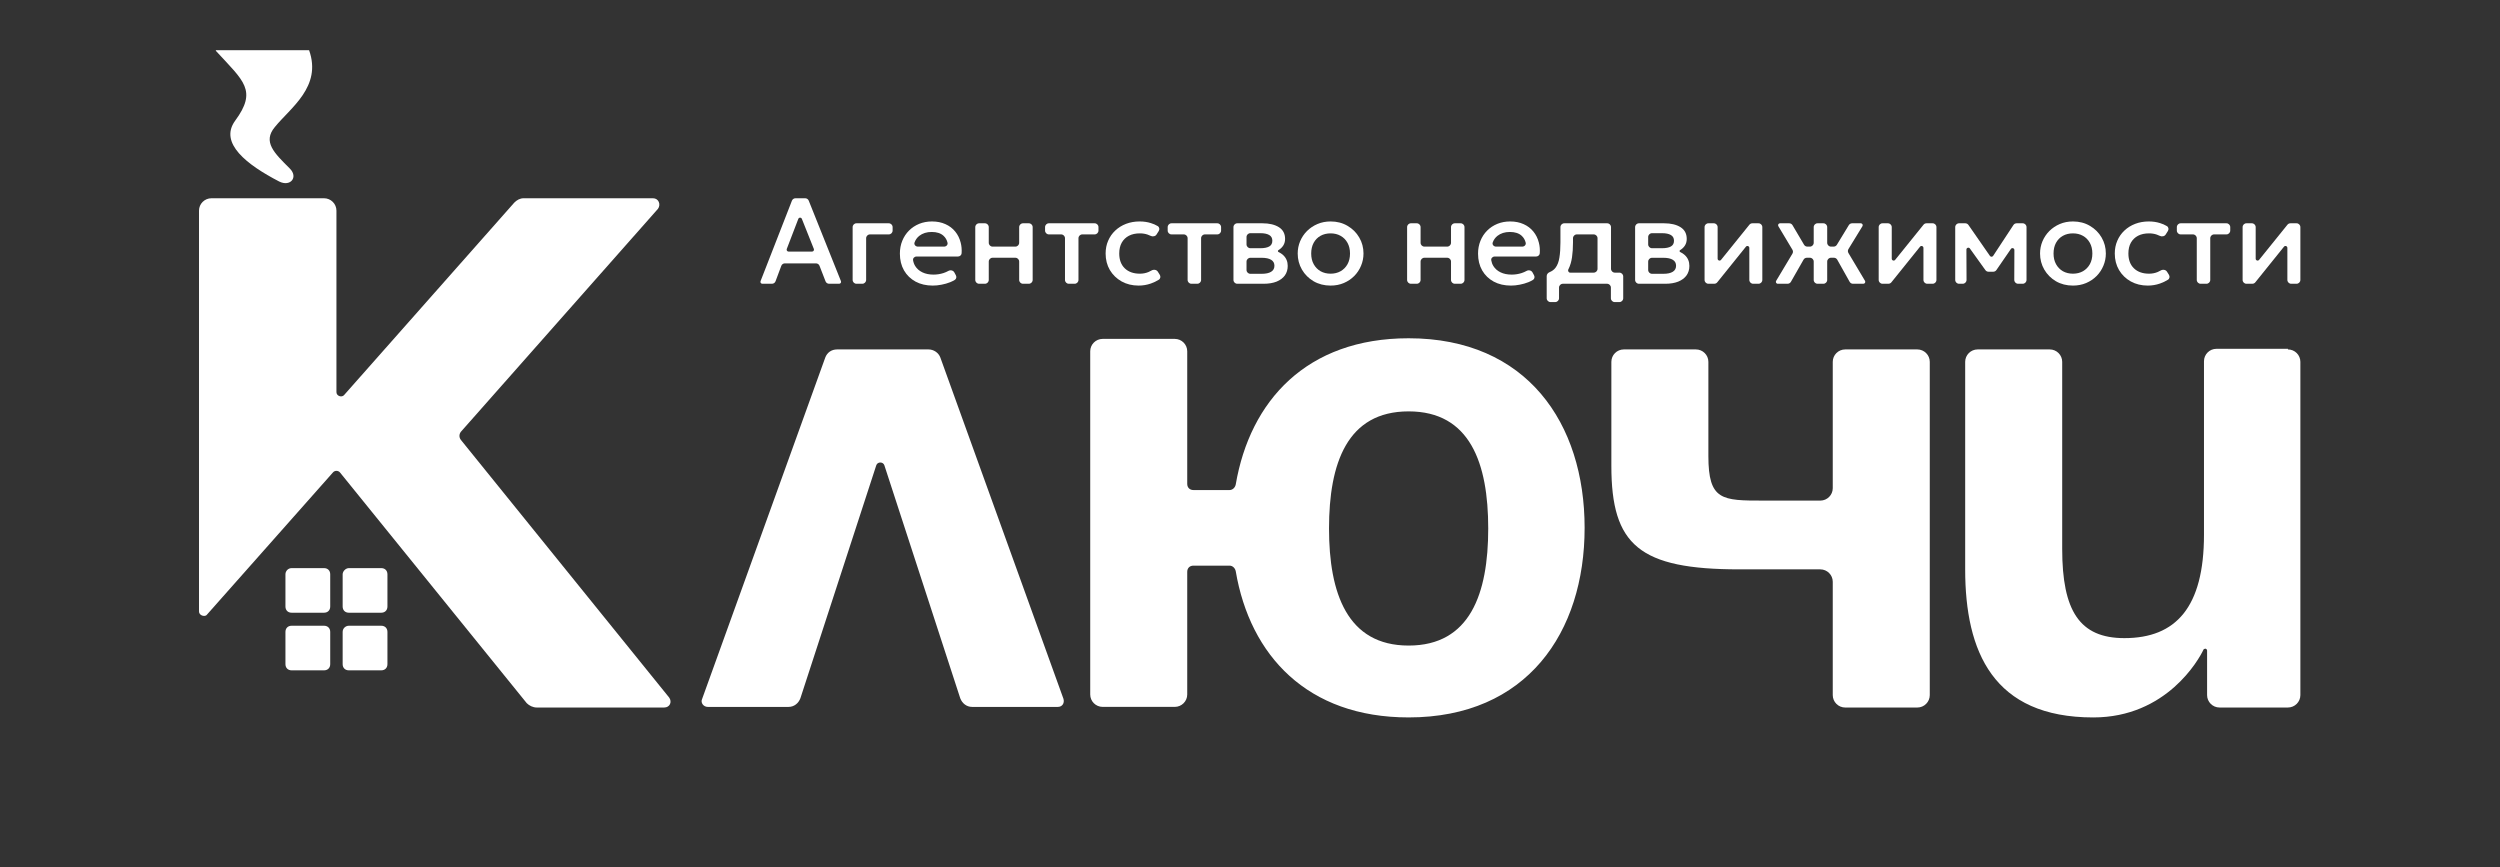 <?xml version="1.0" encoding="UTF-8"?> <svg xmlns="http://www.w3.org/2000/svg" width="196" height="68" viewBox="0 0 196 68" fill="none"><rect x="0" y="0" width="196" height="68" fill="#333333" stroke="none"/><path d="M179.374 27.395C179.911 27.395 180.349 27.832 180.349 28.367V54.498C180.349 55.032 179.911 55.469 179.374 55.469H174.011C173.475 55.469 173.036 55.032 173.036 54.498V51.001C173.036 50.904 172.938 50.855 172.89 50.855C172.841 50.855 172.743 50.904 172.743 50.952C172.402 51.681 169.867 56.247 164.114 56.247C156.264 56.247 154.07 51.098 154.07 44.638V28.367C154.07 27.832 154.509 27.395 155.045 27.395H160.701C161.237 27.395 161.676 27.832 161.676 28.367V43.035C161.676 47.892 163.041 50.029 166.551 50.029C170.598 50.029 172.792 47.601 172.792 41.918V28.318C172.792 27.784 173.231 27.347 173.767 27.347H179.374V27.395Z" fill="white"></path><path d="M150.319 27.395C150.855 27.395 151.294 27.833 151.294 28.367V54.498C151.294 55.033 150.855 55.47 150.319 55.47H144.663C144.127 55.47 143.688 55.033 143.688 54.498V45.61C143.688 45.075 143.249 44.638 142.713 44.638H136.374C128.525 44.638 126.331 42.744 126.331 36.527V28.367C126.331 27.833 126.769 27.395 127.306 27.395H132.961C133.498 27.395 133.937 27.833 133.937 28.367V35.75C133.937 39.247 135.009 39.247 138.276 39.247H142.713C143.249 39.247 143.688 38.81 143.688 38.276V28.367C143.688 27.833 144.127 27.395 144.663 27.395H150.319Z" fill="white"></path><path d="M92.103 26.569C92.64 26.569 93.079 27.006 93.079 27.541V37.935C93.079 38.226 93.274 38.42 93.566 38.42H96.394C96.638 38.42 96.833 38.226 96.882 37.983C98.003 31.426 102.44 26.52 110.436 26.52C119.7 26.52 124.234 33.175 124.234 41.383C124.234 49.592 119.7 56.246 110.436 56.246C102.489 56.246 98.003 51.389 96.882 44.783C96.833 44.541 96.638 44.346 96.394 44.346H93.566C93.274 44.346 93.079 44.541 93.079 44.832V54.449C93.079 54.983 92.64 55.42 92.103 55.42H86.448C85.912 55.42 85.473 54.983 85.473 54.449V27.541C85.473 27.006 85.912 26.569 86.448 26.569H92.103ZM104.195 41.432C104.195 46.483 105.609 50.612 110.436 50.612C115.263 50.612 116.677 46.532 116.677 41.432C116.677 36.332 115.263 32.252 110.436 32.252C105.609 32.252 104.195 36.332 104.195 41.432Z" fill="white"></path><path d="M55.487 55.421C55.146 55.421 54.902 55.081 55.049 54.79L64.702 28.027C64.849 27.638 65.19 27.395 65.629 27.395H72.796C73.186 27.395 73.576 27.638 73.722 28.027L83.376 54.79C83.474 55.13 83.278 55.421 82.937 55.421H76.209C75.77 55.421 75.429 55.13 75.282 54.741L69.334 36.478C69.237 36.187 68.798 36.187 68.7 36.478L62.752 54.741C62.606 55.13 62.265 55.421 61.826 55.421H55.487Z" fill="white"></path><path d="M176.121 22.247C175.956 22.247 175.821 22.112 175.821 21.947V17.806C175.821 17.64 175.956 17.506 176.121 17.506H176.545C176.711 17.506 176.845 17.64 176.845 17.806V20.28C176.845 20.422 177.023 20.484 177.112 20.374L179.336 17.617C179.393 17.547 179.479 17.506 179.57 17.506H180.049C180.215 17.506 180.349 17.64 180.349 17.806V21.947C180.349 22.112 180.215 22.247 180.049 22.247H179.63C179.465 22.247 179.33 22.112 179.33 21.947V19.435C179.33 19.294 179.152 19.231 179.064 19.341L176.815 22.135C176.758 22.206 176.672 22.247 176.581 22.247H176.121Z" fill="white"></path><path d="M172.527 22.247C172.361 22.247 172.227 22.112 172.227 21.947V18.677C172.227 18.512 172.093 18.377 171.927 18.377H170.965C170.799 18.377 170.665 18.243 170.665 18.077V17.806C170.665 17.64 170.799 17.506 170.965 17.506H174.551C174.717 17.506 174.851 17.64 174.851 17.806V18.077C174.851 18.243 174.717 18.377 174.551 18.377H173.584C173.419 18.377 173.284 18.512 173.284 18.677V21.947C173.284 22.112 173.15 22.247 172.984 22.247H172.527Z" fill="white"></path><path d="M168.39 22.39C167.89 22.39 167.444 22.282 167.053 22.065C166.662 21.845 166.355 21.546 166.131 21.169C165.909 20.79 165.799 20.358 165.799 19.876C165.799 19.512 165.865 19.179 165.996 18.876C166.127 18.569 166.313 18.302 166.554 18.076C166.794 17.849 167.076 17.674 167.4 17.549C167.726 17.425 168.081 17.362 168.462 17.362C168.782 17.362 169.079 17.405 169.351 17.492C169.539 17.548 169.716 17.626 169.883 17.725C170.017 17.805 170.047 17.98 169.963 18.112L169.79 18.386C169.691 18.542 169.475 18.57 169.311 18.484C169.242 18.448 169.168 18.417 169.092 18.392C168.903 18.328 168.701 18.296 168.486 18.296C168.153 18.296 167.866 18.358 167.625 18.483C167.385 18.607 167.198 18.788 167.063 19.024C166.932 19.257 166.866 19.54 166.866 19.872C166.866 20.366 167.01 20.754 167.299 21.035C167.59 21.316 167.986 21.457 168.486 21.457C168.723 21.457 168.947 21.414 169.159 21.327C169.241 21.293 169.318 21.254 169.39 21.211C169.556 21.111 169.787 21.135 169.89 21.298L170.045 21.544C170.128 21.676 170.098 21.851 169.965 21.933C169.774 22.052 169.567 22.151 169.346 22.228C169.036 22.336 168.717 22.39 168.39 22.39Z" fill="white"></path><path d="M162.517 22.39C162.02 22.39 161.576 22.277 161.185 22.05C160.798 21.821 160.493 21.516 160.272 21.136C160.051 20.753 159.94 20.333 159.94 19.876C159.94 19.538 160.003 19.219 160.128 18.919C160.256 18.615 160.436 18.347 160.666 18.114C160.9 17.881 161.174 17.698 161.488 17.563C161.802 17.429 162.147 17.362 162.522 17.362C163.019 17.362 163.461 17.477 163.849 17.707C164.239 17.934 164.546 18.239 164.767 18.622C164.988 19.002 165.098 19.42 165.098 19.876C165.098 20.212 165.034 20.531 164.906 20.834C164.781 21.137 164.603 21.406 164.372 21.639C164.142 21.872 163.869 22.055 163.555 22.189C163.241 22.323 162.895 22.39 162.517 22.39ZM162.517 21.457C162.812 21.457 163.073 21.393 163.301 21.265C163.531 21.134 163.712 20.951 163.844 20.714C163.975 20.478 164.041 20.199 164.041 19.876C164.041 19.554 163.975 19.275 163.844 19.038C163.712 18.799 163.531 18.615 163.301 18.488C163.073 18.36 162.812 18.296 162.517 18.296C162.222 18.296 161.959 18.36 161.729 18.488C161.501 18.615 161.322 18.799 161.19 19.038C161.062 19.275 160.998 19.554 160.998 19.876C160.998 20.199 161.064 20.478 161.195 20.714C161.326 20.951 161.506 21.134 161.733 21.265C161.964 21.393 162.225 21.457 162.517 21.457Z" fill="white"></path><path d="M156.012 20.065C156.073 20.152 156.202 20.15 156.261 20.062L157.853 17.641C157.908 17.557 158.003 17.506 158.104 17.506H158.579C158.745 17.506 158.879 17.64 158.879 17.806V21.947C158.879 22.113 158.745 22.247 158.579 22.247H158.219C158.053 22.247 157.919 22.112 157.919 21.946L157.928 19.603C157.929 19.455 157.738 19.396 157.655 19.517L156.517 21.173C156.461 21.255 156.369 21.303 156.27 21.303H155.899C155.802 21.303 155.712 21.257 155.655 21.178L154.439 19.482C154.354 19.363 154.166 19.424 154.167 19.57L154.177 21.946C154.177 22.112 154.043 22.247 153.877 22.247H153.589C153.423 22.247 153.289 22.113 153.289 21.947V17.806C153.289 17.64 153.423 17.506 153.589 17.506H154.079C154.177 17.506 154.269 17.554 154.325 17.635L156.012 20.065Z" fill="white"></path><path d="M147.589 22.247C147.423 22.247 147.289 22.112 147.289 21.947V17.806C147.289 17.64 147.423 17.506 147.589 17.506H148.013C148.179 17.506 148.313 17.64 148.313 17.806V20.28C148.313 20.422 148.491 20.484 148.58 20.374L150.804 17.617C150.861 17.547 150.947 17.506 151.038 17.506H151.517C151.683 17.506 151.817 17.64 151.817 17.806V21.947C151.817 22.112 151.683 22.247 151.517 22.247H151.098C150.932 22.247 150.798 22.112 150.798 21.947V19.435C150.798 19.294 150.62 19.231 150.531 19.341L148.283 22.135C148.226 22.206 148.14 22.247 148.049 22.247H147.589Z" fill="white"></path><path d="M141.438 19.188C141.492 19.279 141.59 19.335 141.697 19.335H141.895C142.061 19.335 142.195 19.201 142.195 19.035V17.806C142.195 17.64 142.329 17.506 142.495 17.506H142.952C143.118 17.506 143.252 17.64 143.252 17.806V19.035C143.252 19.201 143.387 19.335 143.552 19.335H143.755C143.86 19.335 143.957 19.281 144.011 19.191L144.948 17.65C145.003 17.561 145.1 17.506 145.205 17.506H145.888C146.005 17.506 146.077 17.634 146.016 17.734L144.919 19.526C144.86 19.621 144.86 19.74 144.917 19.836L146.218 22.02C146.277 22.12 146.205 22.247 146.089 22.247H145.274C145.165 22.247 145.065 22.188 145.012 22.094L144.04 20.36C143.987 20.265 143.886 20.207 143.778 20.207H143.552C143.387 20.207 143.252 20.341 143.252 20.507V21.947C143.252 22.113 143.118 22.247 142.952 22.247H142.495C142.329 22.247 142.195 22.113 142.195 21.947V20.507C142.195 20.341 142.061 20.207 141.895 20.207H141.658C141.55 20.207 141.451 20.265 141.398 20.358L140.407 22.095C140.353 22.189 140.254 22.247 140.146 22.247H139.378C139.261 22.247 139.189 22.12 139.249 22.02L140.526 19.887C140.583 19.792 140.583 19.674 140.526 19.579L139.422 17.733C139.363 17.633 139.435 17.506 139.551 17.506H140.274C140.38 17.506 140.478 17.562 140.532 17.653L141.438 19.188Z" fill="white"></path><path d="M133.938 22.247C133.772 22.247 133.638 22.112 133.638 21.947V17.806C133.638 17.64 133.772 17.506 133.938 17.506H134.362C134.528 17.506 134.662 17.64 134.662 17.806V20.28C134.662 20.422 134.84 20.484 134.929 20.374L137.153 17.617C137.21 17.547 137.296 17.506 137.387 17.506H137.866C138.032 17.506 138.166 17.64 138.166 17.806V21.947C138.166 22.112 138.032 22.247 137.866 22.247H137.447C137.282 22.247 137.147 22.112 137.147 21.947V19.435C137.147 19.294 136.969 19.231 136.88 19.341L134.632 22.135C134.575 22.206 134.489 22.247 134.398 22.247H133.938Z" fill="white"></path><path fill-rule="evenodd" clip-rule="evenodd" d="M130.462 17.506C131 17.506 131.431 17.608 131.755 17.812C132.079 18.017 132.24 18.323 132.24 18.732C132.24 18.924 132.194 19.094 132.101 19.244C132.008 19.391 131.88 19.514 131.716 19.613C131.662 19.645 131.666 19.732 131.724 19.758C131.869 19.825 131.995 19.909 132.101 20.01C132.332 20.231 132.447 20.51 132.447 20.849C132.447 21.136 132.372 21.385 132.221 21.596C132.07 21.803 131.854 21.964 131.572 22.079C131.29 22.191 130.952 22.247 130.558 22.247H128.493C128.327 22.247 128.193 22.113 128.193 21.947V17.806C128.193 17.64 128.327 17.506 128.493 17.506H130.462ZM129.217 21.166C129.217 21.332 129.351 21.466 129.517 21.466H130.414C130.731 21.466 130.975 21.413 131.144 21.308C131.317 21.203 131.404 21.045 131.404 20.834C131.404 20.627 131.319 20.472 131.149 20.369C130.979 20.264 130.734 20.211 130.414 20.211H129.517C129.351 20.211 129.217 20.346 129.217 20.511V21.166ZM129.217 19.16C129.217 19.325 129.351 19.46 129.517 19.46H130.303C130.601 19.46 130.832 19.415 130.995 19.325C131.159 19.233 131.241 19.083 131.241 18.875C131.241 18.668 131.159 18.518 130.995 18.425C130.832 18.329 130.601 18.282 130.303 18.282H129.517C129.351 18.282 129.217 18.416 129.217 18.582V19.16Z" fill="white"></path><path fill-rule="evenodd" clip-rule="evenodd" d="M126.303 21.075C126.303 21.241 126.438 21.375 126.603 21.375H126.96C127.126 21.375 127.26 21.509 127.26 21.675V23.384C127.26 23.549 127.126 23.683 126.96 23.683H126.594C126.428 23.683 126.294 23.549 126.294 23.384V22.547C126.294 22.381 126.16 22.247 125.994 22.247H122.527C122.362 22.247 122.227 22.381 122.227 22.547V23.384C122.227 23.549 122.093 23.683 121.927 23.683H121.561C121.396 23.683 121.261 23.549 121.261 23.384V21.645C121.261 21.506 121.358 21.389 121.486 21.337C121.681 21.258 121.835 21.145 121.948 20.997C122.102 20.796 122.205 20.531 122.256 20.202C122.311 19.87 122.338 19.471 122.338 19.005V17.806C122.338 17.64 122.472 17.506 122.638 17.506H126.003C126.169 17.506 126.303 17.64 126.303 17.806V21.075ZM123.323 19.005C123.323 19.436 123.297 19.825 123.246 20.173C123.195 20.521 123.104 20.828 122.972 21.093C122.968 21.102 122.963 21.111 122.958 21.12C122.901 21.23 122.975 21.375 123.099 21.375H124.946C125.112 21.375 125.246 21.241 125.246 21.075V18.677C125.246 18.512 125.112 18.377 124.946 18.377H123.623C123.458 18.377 123.323 18.512 123.323 18.677V19.005Z" fill="white"></path><path d="M118.461 22.39C117.948 22.39 117.498 22.287 117.11 22.079C116.722 21.869 116.419 21.575 116.201 21.198C115.987 20.821 115.879 20.384 115.879 19.886C115.879 19.522 115.942 19.187 116.067 18.88C116.192 18.571 116.368 18.302 116.596 18.076C116.823 17.849 117.089 17.674 117.394 17.549C117.701 17.425 118.036 17.362 118.398 17.362C118.792 17.362 119.143 17.433 119.451 17.573C119.759 17.71 120.013 17.903 120.215 18.152C120.42 18.401 120.565 18.694 120.648 19.029C120.715 19.287 120.739 19.561 120.719 19.854C120.709 20.002 120.581 20.111 120.432 20.111H117.187C117.024 20.111 116.887 20.242 116.913 20.403C116.941 20.569 116.997 20.721 117.081 20.858C117.213 21.069 117.4 21.233 117.644 21.351C117.89 21.47 118.18 21.529 118.514 21.529C118.783 21.529 119.042 21.489 119.292 21.409C119.43 21.364 119.56 21.307 119.684 21.239C119.847 21.15 120.06 21.194 120.148 21.357L120.27 21.582C120.339 21.709 120.308 21.869 120.185 21.945C120.078 22.01 119.96 22.069 119.831 22.122C119.613 22.209 119.385 22.274 119.148 22.319C118.911 22.367 118.682 22.39 118.461 22.39ZM117.029 19.01C116.969 19.178 117.112 19.335 117.29 19.335H119.345C119.514 19.335 119.654 19.194 119.615 19.03C119.563 18.814 119.461 18.635 119.307 18.492C119.089 18.288 118.778 18.186 118.374 18.186C117.983 18.186 117.658 18.288 117.398 18.492C117.226 18.63 117.102 18.803 117.029 19.01Z" fill="white"></path><path d="M110.617 22.247C110.451 22.247 110.317 22.112 110.317 21.947V17.806C110.317 17.64 110.451 17.506 110.617 17.506H111.074C111.24 17.506 111.374 17.64 111.374 17.806V19.035C111.374 19.201 111.509 19.335 111.674 19.335H113.459C113.624 19.335 113.759 19.201 113.759 19.035V17.806C113.759 17.64 113.893 17.506 114.059 17.506H114.516C114.682 17.506 114.816 17.64 114.816 17.806V21.947C114.816 22.112 114.682 22.247 114.516 22.247H114.059C113.893 22.247 113.759 22.112 113.759 21.947V20.507C113.759 20.341 113.624 20.207 113.459 20.207H111.674C111.509 20.207 111.374 20.341 111.374 20.507V21.947C111.374 22.112 111.24 22.247 111.074 22.247H110.617Z" fill="white"></path><path d="M104.317 22.39C103.82 22.39 103.376 22.277 102.985 22.05C102.597 21.821 102.293 21.516 102.072 21.136C101.851 20.753 101.74 20.333 101.74 19.876C101.74 19.538 101.803 19.219 101.928 18.919C102.056 18.615 102.235 18.347 102.466 18.114C102.7 17.881 102.974 17.698 103.288 17.563C103.602 17.429 103.947 17.362 104.322 17.362C104.818 17.362 105.261 17.477 105.648 17.707C106.039 17.934 106.345 18.239 106.566 18.622C106.788 19.002 106.898 19.42 106.898 19.876C106.898 20.212 106.834 20.531 106.706 20.834C106.581 21.137 106.403 21.406 106.172 21.639C105.942 21.872 105.669 22.055 105.355 22.189C105.041 22.323 104.695 22.39 104.317 22.39ZM104.317 21.457C104.612 21.457 104.873 21.393 105.1 21.265C105.331 21.134 105.512 20.951 105.644 20.714C105.775 20.478 105.841 20.199 105.841 19.876C105.841 19.554 105.775 19.275 105.644 19.038C105.512 18.799 105.331 18.615 105.1 18.488C104.873 18.36 104.612 18.296 104.317 18.296C104.022 18.296 103.759 18.36 103.528 18.488C103.301 18.615 103.121 18.799 102.99 19.038C102.862 19.275 102.798 19.554 102.798 19.876C102.798 20.199 102.863 20.478 102.995 20.714C103.126 20.951 103.306 21.134 103.533 21.265C103.764 21.393 104.025 21.457 104.317 21.457Z" fill="white"></path><path fill-rule="evenodd" clip-rule="evenodd" d="M98.972 17.506C99.511 17.506 99.942 17.608 100.266 17.812C100.589 18.017 100.751 18.323 100.751 18.732C100.751 18.924 100.704 19.094 100.611 19.244C100.518 19.391 100.39 19.514 100.227 19.613C100.173 19.646 100.177 19.732 100.234 19.758C100.38 19.825 100.505 19.909 100.611 20.01C100.842 20.231 100.957 20.51 100.957 20.849C100.957 21.136 100.882 21.385 100.732 21.596C100.581 21.803 100.365 21.964 100.083 22.079C99.801 22.191 99.463 22.247 99.069 22.247H97.003C96.837 22.247 96.703 22.113 96.703 21.947V17.806C96.703 17.64 96.837 17.506 97.003 17.506H98.972ZM97.727 21.166C97.727 21.332 97.862 21.466 98.027 21.466H98.924C99.241 21.466 99.485 21.413 99.655 21.308C99.828 21.203 99.915 21.045 99.915 20.834C99.915 20.627 99.829 20.472 99.659 20.369C99.49 20.264 99.245 20.212 98.924 20.211H98.027C97.862 20.211 97.727 20.346 97.727 20.511V21.166ZM97.727 19.16C97.727 19.325 97.862 19.46 98.027 19.46H98.814C99.112 19.46 99.342 19.415 99.506 19.325C99.669 19.233 99.751 19.083 99.751 18.875C99.751 18.668 99.669 18.518 99.506 18.425C99.342 18.329 99.112 18.282 98.814 18.282H98.027C97.862 18.282 97.727 18.416 97.727 18.582V19.16Z" fill="white"></path><path d="M93.409 22.247C93.243 22.247 93.109 22.112 93.109 21.947V18.677C93.109 18.512 92.974 18.377 92.809 18.377H91.846C91.681 18.377 91.546 18.243 91.546 18.077V17.806C91.546 17.64 91.681 17.506 91.846 17.506H95.433C95.599 17.506 95.733 17.64 95.733 17.806V18.077C95.733 18.243 95.599 18.377 95.433 18.377H94.466C94.3 18.377 94.166 18.512 94.166 18.677V21.947C94.166 22.112 94.032 22.247 93.866 22.247H93.409Z" fill="white"></path><path d="M89.272 22.39C88.772 22.39 88.326 22.282 87.935 22.065C87.544 21.845 87.237 21.546 87.012 21.169C86.791 20.79 86.681 20.358 86.681 19.876C86.681 19.512 86.746 19.179 86.878 18.876C87.009 18.569 87.195 18.302 87.435 18.076C87.676 17.849 87.958 17.674 88.281 17.549C88.608 17.425 88.962 17.362 89.344 17.362C89.664 17.362 89.961 17.405 90.233 17.492C90.421 17.548 90.598 17.626 90.765 17.725C90.898 17.805 90.929 17.98 90.845 18.112L90.672 18.386C90.573 18.542 90.357 18.57 90.193 18.484C90.124 18.448 90.05 18.417 89.973 18.392C89.784 18.328 89.582 18.296 89.368 18.296C89.034 18.296 88.748 18.358 88.507 18.483C88.267 18.607 88.079 18.788 87.945 19.024C87.814 19.257 87.748 19.54 87.748 19.872C87.748 20.366 87.892 20.754 88.18 21.035C88.472 21.316 88.868 21.457 89.368 21.457C89.605 21.457 89.829 21.414 90.041 21.327C90.123 21.293 90.2 21.254 90.272 21.211C90.438 21.111 90.668 21.135 90.772 21.298L90.927 21.544C91.01 21.676 90.98 21.851 90.847 21.933C90.655 22.052 90.449 22.151 90.228 22.228C89.917 22.336 89.599 22.39 89.272 22.39Z" fill="white"></path><path d="M83.795 22.247C83.629 22.247 83.495 22.112 83.495 21.947V18.677C83.495 18.512 83.361 18.377 83.195 18.377H82.233C82.067 18.377 81.933 18.243 81.933 18.077V17.806C81.933 17.64 82.067 17.506 82.233 17.506H85.82C85.985 17.506 86.12 17.64 86.12 17.806V18.077C86.12 18.243 85.985 18.377 85.82 18.377H84.852C84.687 18.377 84.552 18.512 84.552 18.677V21.947C84.552 22.112 84.418 22.247 84.252 22.247H83.795Z" fill="white"></path><path d="M76.761 22.247C76.596 22.247 76.461 22.112 76.461 21.947V17.806C76.461 17.64 76.596 17.506 76.761 17.506H77.219C77.385 17.506 77.519 17.64 77.519 17.806V19.035C77.519 19.201 77.653 19.335 77.819 19.335H79.603C79.769 19.335 79.903 19.201 79.903 19.035V17.806C79.903 17.64 80.037 17.506 80.203 17.506H80.661C80.826 17.506 80.961 17.64 80.961 17.806V21.947C80.961 22.112 80.826 22.247 80.661 22.247H80.203C80.037 22.247 79.903 22.112 79.903 21.947V20.507C79.903 20.341 79.769 20.207 79.603 20.207H77.819C77.653 20.207 77.519 20.341 77.519 20.507V21.947C77.519 22.112 77.385 22.247 77.219 22.247H76.761Z" fill="white"></path><path d="M73.132 22.39C72.619 22.39 72.169 22.287 71.781 22.079C71.394 21.869 71.091 21.575 70.873 21.198C70.658 20.821 70.551 20.384 70.551 19.886C70.551 19.522 70.613 19.187 70.738 18.88C70.863 18.571 71.04 18.302 71.267 18.076C71.495 17.849 71.76 17.674 72.065 17.549C72.373 17.425 72.707 17.362 73.07 17.362C73.464 17.362 73.815 17.433 74.122 17.573C74.43 17.71 74.685 17.903 74.887 18.152C75.092 18.401 75.236 18.694 75.319 19.029C75.386 19.287 75.41 19.561 75.391 19.854C75.38 20.002 75.252 20.111 75.104 20.111H71.858C71.695 20.111 71.558 20.242 71.585 20.403C71.612 20.569 71.668 20.721 71.752 20.858C71.884 21.069 72.071 21.233 72.315 21.351C72.562 21.47 72.852 21.529 73.185 21.529C73.454 21.529 73.714 21.489 73.964 21.409C74.101 21.364 74.232 21.307 74.355 21.239C74.518 21.15 74.731 21.194 74.82 21.357L74.941 21.582C75.01 21.709 74.979 21.869 74.856 21.945C74.749 22.01 74.631 22.069 74.502 22.122C74.284 22.209 74.057 22.274 73.82 22.319C73.582 22.367 73.353 22.39 73.132 22.39ZM71.7 19.01C71.64 19.178 71.783 19.335 71.962 19.335H74.016C74.185 19.335 74.325 19.194 74.286 19.03C74.235 18.814 74.132 18.635 73.978 18.492C73.76 18.288 73.449 18.186 73.046 18.186C72.655 18.186 72.329 18.288 72.07 18.492C71.897 18.63 71.774 18.803 71.7 19.01Z" fill="white"></path><path d="M67.147 22.247C66.981 22.247 66.847 22.112 66.847 21.947V17.806C66.847 17.64 66.981 17.506 67.147 17.506H69.681C69.847 17.506 69.981 17.64 69.981 17.806V18.077C69.981 18.243 69.847 18.377 69.681 18.377H68.205C68.039 18.377 67.905 18.512 67.905 18.677V21.947C67.905 22.112 67.77 22.247 67.605 22.247H67.147Z" fill="white"></path><path d="M59.766 22.247C59.661 22.247 59.588 22.141 59.627 22.043L62.087 15.734C62.132 15.619 62.243 15.543 62.367 15.543H63.127C63.249 15.543 63.36 15.618 63.405 15.732L65.93 22.041C65.969 22.14 65.897 22.247 65.791 22.247H65.001C64.878 22.247 64.767 22.171 64.722 22.056L64.25 20.839C64.206 20.724 64.094 20.648 63.971 20.648H61.534C61.408 20.648 61.296 20.726 61.253 20.843L60.802 22.052C60.758 22.169 60.646 22.247 60.521 22.247H59.766ZM61.682 19.52C61.645 19.618 61.717 19.724 61.822 19.724H63.666C63.772 19.724 63.845 19.617 63.806 19.518L62.866 17.159C62.816 17.032 62.636 17.033 62.587 17.161L61.682 19.52Z" fill="white"></path><path d="M15.602 47.94V16.514C15.602 15.98 16.041 15.543 16.577 15.543H25.402C25.938 15.543 26.377 15.98 26.377 16.514V30.746C26.377 31.037 26.767 31.183 26.962 30.989L40.322 15.883C40.517 15.689 40.76 15.543 41.053 15.543H51.197C51.636 15.543 51.831 16.029 51.587 16.369L36.131 33.854C35.985 34.049 35.985 34.291 36.131 34.486L52.465 54.691C52.708 55.032 52.513 55.469 52.075 55.469H42.077C41.784 55.469 41.492 55.323 41.297 55.129L26.67 37.06C26.523 36.866 26.231 36.866 26.085 37.06L16.187 48.231C15.992 48.377 15.602 48.231 15.602 47.94Z" fill="white"></path><path d="M22.866 44.54H25.402C25.694 44.54 25.889 44.734 25.889 45.026V47.551C25.889 47.843 25.694 48.037 25.402 48.037H22.866C22.574 48.037 22.379 47.843 22.379 47.551V45.026C22.379 44.783 22.574 44.54 22.866 44.54Z" fill="white"></path><path d="M27.352 44.54H29.887C30.18 44.54 30.375 44.734 30.375 45.026V47.551C30.375 47.843 30.18 48.037 29.887 48.037H27.352C27.059 48.037 26.864 47.843 26.864 47.551V45.026C26.864 44.783 27.108 44.54 27.352 44.54Z" fill="white"></path><path d="M27.352 49.058H29.887C30.18 49.058 30.375 49.252 30.375 49.543V52.069C30.375 52.361 30.18 52.555 29.887 52.555H27.352C27.059 52.555 26.864 52.361 26.864 52.069V49.543C26.864 49.252 27.108 49.058 27.352 49.058Z" fill="white"></path><path d="M22.866 49.058H25.402C25.694 49.058 25.889 49.252 25.889 49.543V52.069C25.889 52.361 25.694 52.555 25.402 52.555H22.866C22.574 52.555 22.379 52.361 22.379 52.069V49.543C22.379 49.252 22.574 49.058 22.866 49.058Z" fill="white"></path><path d="M24.232 3.935C25.256 6.8 22.769 8.452 21.55 9.957C20.575 11.123 21.502 11.997 22.72 13.212C23.403 13.892 22.769 14.669 21.892 14.232C19.356 12.92 17.162 11.22 18.43 9.472C20.185 7.092 19.113 6.363 16.967 4.032C16.919 3.983 16.919 3.983 16.919 3.935H24.232Z" fill="white"></path></svg> 